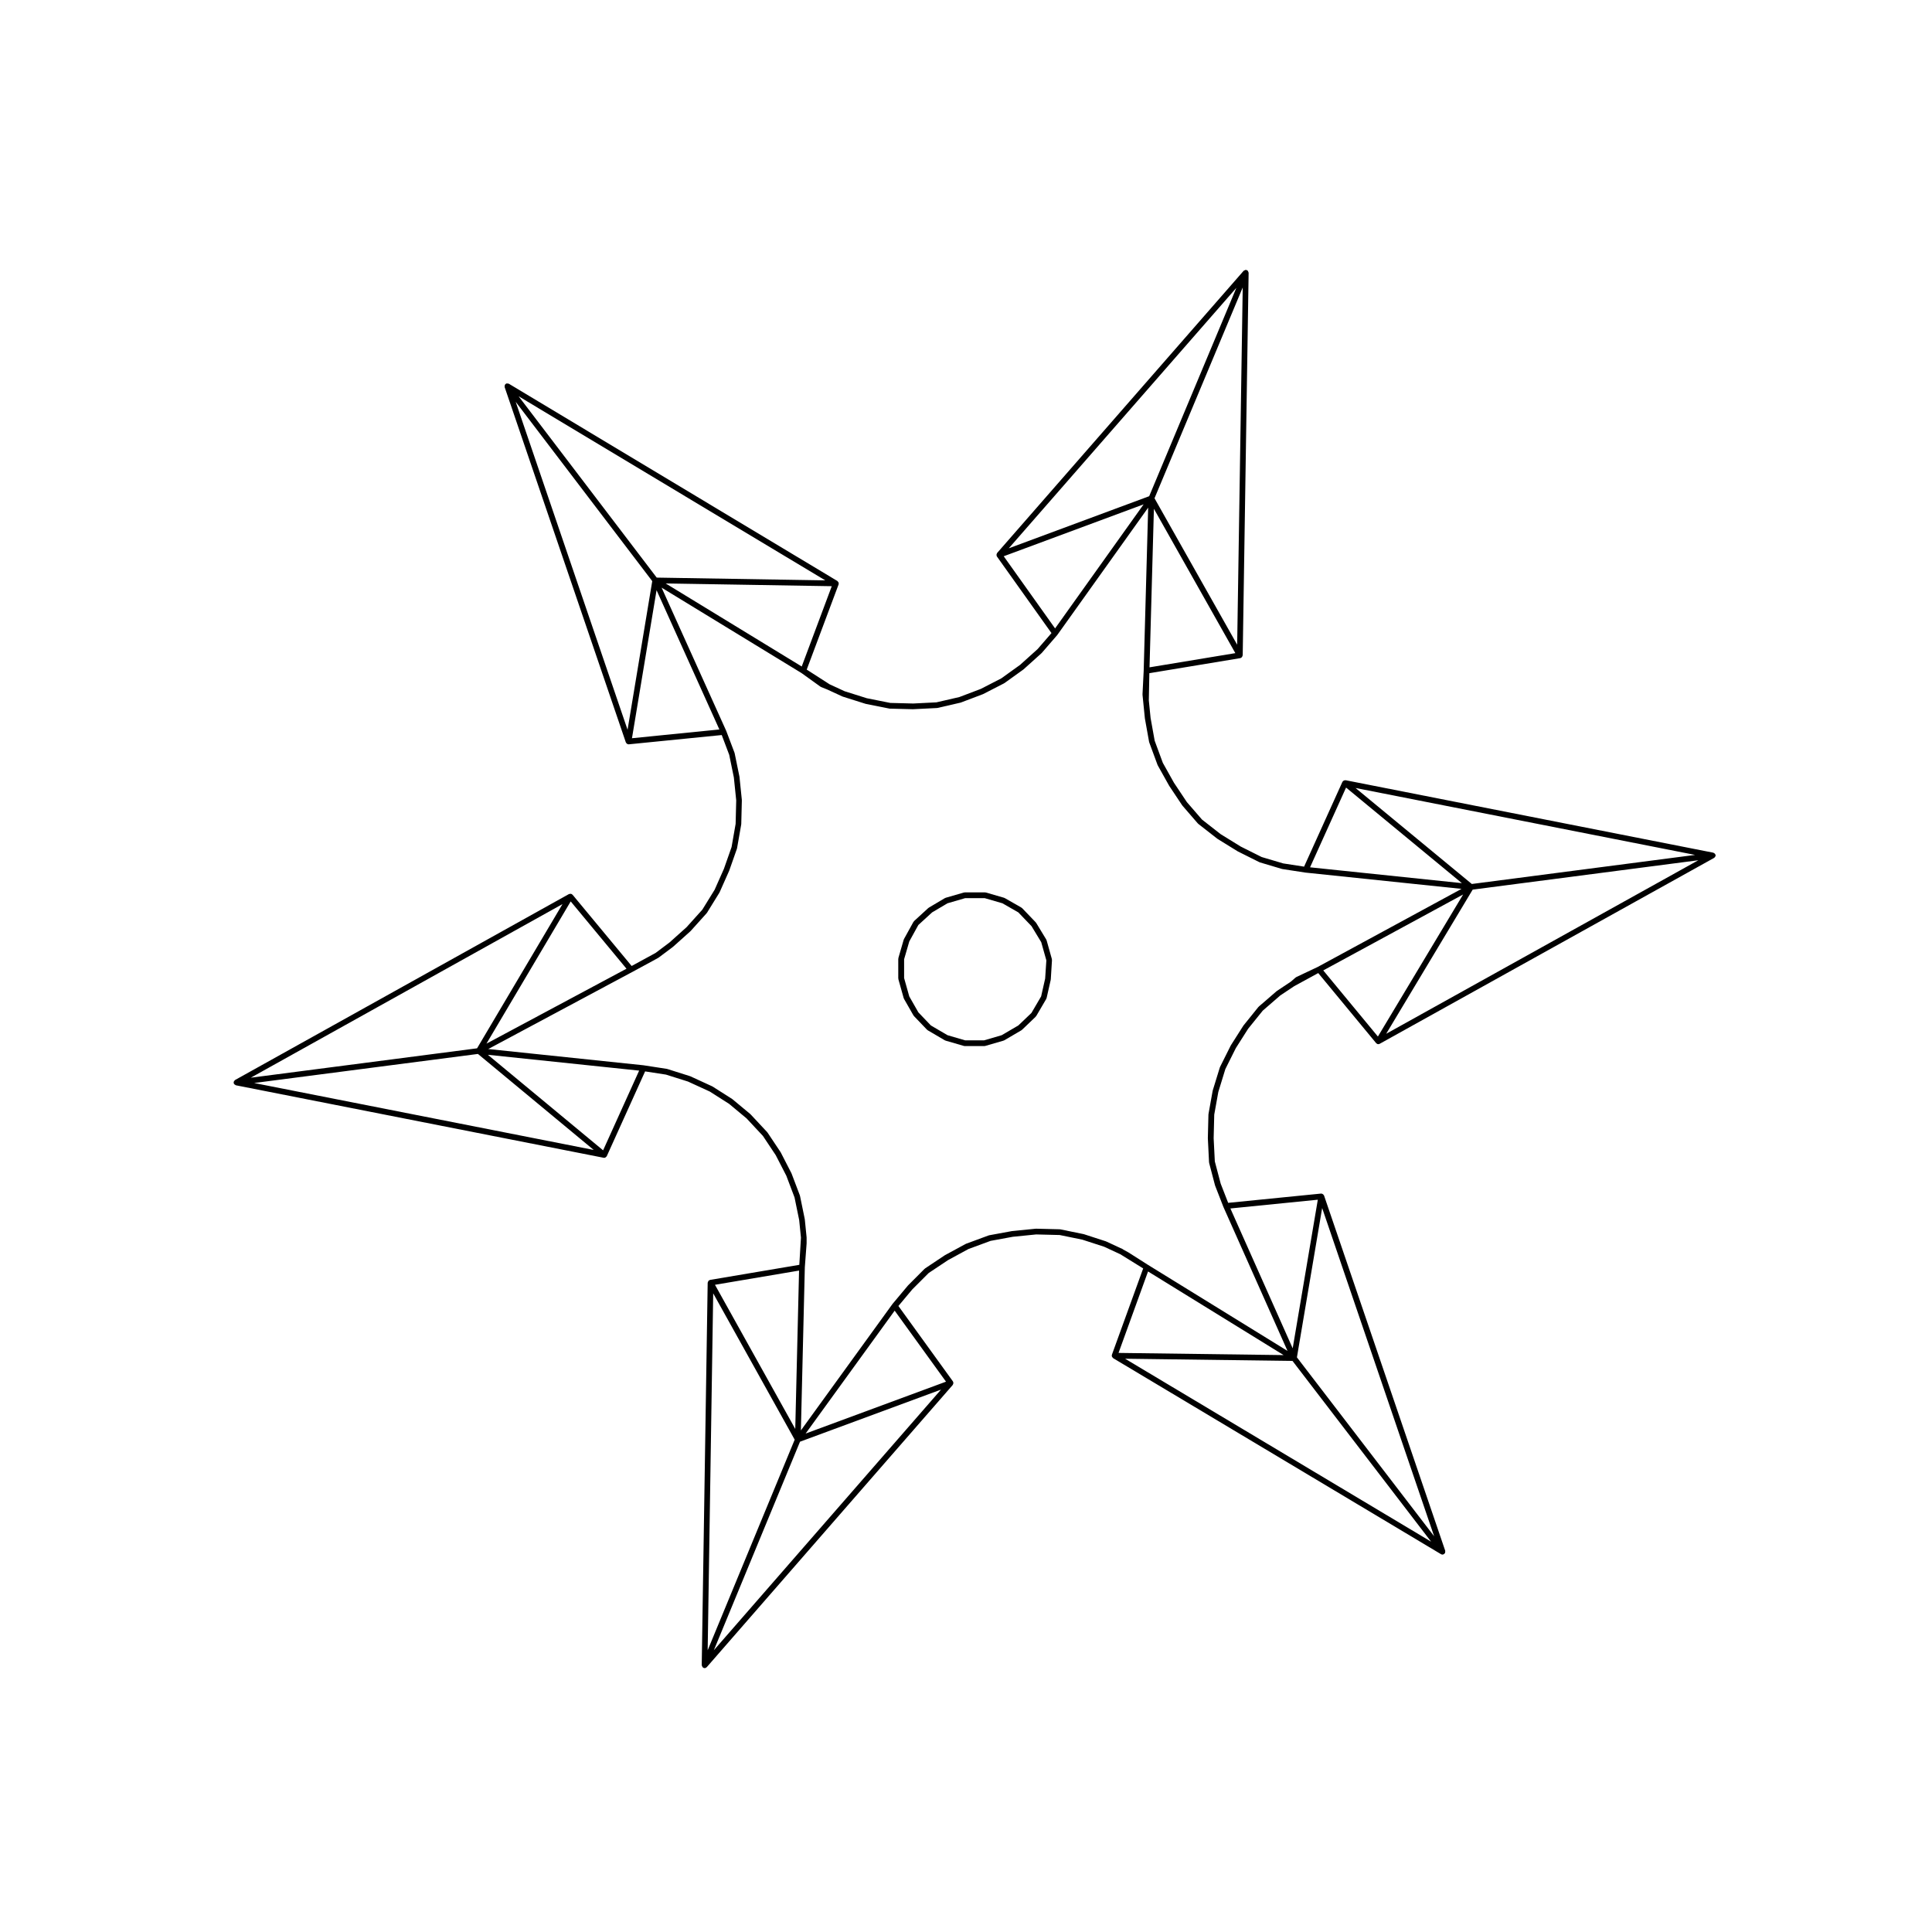 <?xml version="1.0" encoding="UTF-8"?>
<!-- Uploaded to: ICON Repo, www.iconrepo.com, Generator: ICON Repo Mixer Tools -->
<svg fill="#000000" width="800px" height="800px" version="1.1" viewBox="144 144 512 512" xmlns="http://www.w3.org/2000/svg">
 <g>
  <path d="m598.57 370.48c-0.016-0.047 0.012-0.09-0.016-0.133-0.004-0.012-0.02-0.012-0.023-0.02-0.023-0.039-0.059-0.055-0.09-0.09-0.07-0.086-0.141-0.125-0.242-0.172-0.047-0.02-0.074-0.059-0.121-0.074-0.016 0-0.02-0.016-0.035-0.02l-97.457-19.207c-0.039-0.004-0.07 0.023-0.105 0.023-0.074-0.004-0.133 0-0.203 0.016-0.066 0.016-0.109 0.035-0.168 0.066-0.059 0.031-0.098 0.059-0.141 0.102-0.031 0.031-0.082 0.023-0.105 0.059-0.023 0.031-0.012 0.07-0.031 0.105-0.02 0.031-0.066 0.035-0.082 0.07l-10.156 22.461-5.531-0.852-5.707-1.691-5.547-2.777-5.324-3.285-4.941-3.863-4.016-4.637-3.422-5.133-2.949-5.273-2.16-5.863-1.082-6.019-0.469-4.66 0.141-7.211 24.098-3.988c0.023-0.004 0.039-0.035 0.066-0.039 0.066-0.02 0.125-0.02 0.18-0.051 0.031-0.02 0.035-0.059 0.066-0.082 0.047-0.035 0.086-0.059 0.121-0.105 0.047-0.055 0.059-0.105 0.098-0.172 0.031-0.07 0.055-0.121 0.066-0.195 0.012-0.039 0.047-0.059 0.047-0.102l1.57-101.39c0-0.016-0.016-0.02-0.016-0.035 0-0.051-0.031-0.09-0.047-0.137-0.02-0.09-0.055-0.152-0.105-0.227-0.031-0.055-0.039-0.105-0.086-0.145-0.012-0.012-0.004-0.023-0.016-0.035-0.035-0.031-0.086-0.016-0.117-0.039-0.039-0.023-0.051-0.07-0.09-0.09-0.047-0.02-0.102 0.012-0.141 0-0.055-0.012-0.086-0.059-0.137-0.059h-0.012c-0.012 0-0.02 0.012-0.031 0.012-0.051 0.004-0.086 0.039-0.133 0.051-0.086 0.02-0.141 0.051-0.215 0.102-0.059 0.035-0.117 0.047-0.16 0.09-0.012 0.012-0.02 0.004-0.031 0.016l-65.32 74.77c-0.023 0.031-0.016 0.074-0.035 0.105-0.039 0.059-0.066 0.105-0.086 0.176-0.02 0.066-0.035 0.109-0.035 0.176-0.004 0.066 0.004 0.117 0.02 0.188 0.004 0.035-0.02 0.07-0.004 0.105 0.016 0.035 0.055 0.059 0.074 0.102 0.016 0.023 0 0.055 0.02 0.082l14.453 20.293-3.68 4.246-4.641 4.176-4.977 3.578-5.414 2.785-5.727 2.172-6.055 1.395-6.144 0.309h-0.004l-6.074-0.156-6.231-1.246-5.859-1.848-3.988-1.84-6.066-3.898 8.449-22.57c0.016-0.047-0.016-0.086-0.004-0.125 0.012-0.039 0.055-0.074 0.055-0.121 0-0.039-0.035-0.066-0.039-0.102-0.004-0.059-0.012-0.105-0.031-0.156-0.02-0.066-0.059-0.105-0.102-0.16-0.047-0.066-0.082-0.109-0.137-0.16-0.031-0.023-0.031-0.066-0.066-0.086l-87.074-52.281c-0.004-0.004-0.016 0-0.02-0.004-0.051-0.023-0.105-0.02-0.16-0.035-0.086-0.023-0.156-0.031-0.246-0.023-0.059 0.004-0.117-0.016-0.172 0-0.016 0.004-0.023-0.004-0.035 0-0.047 0.016-0.055 0.059-0.098 0.082-0.039 0.02-0.086 0.004-0.117 0.035-0.039 0.031-0.039 0.086-0.074 0.121-0.035 0.035-0.09 0.047-0.117 0.09-0.004 0.012 0 0.023-0.004 0.035-0.023 0.047-0.016 0.098-0.031 0.141-0.031 0.09-0.035 0.16-0.031 0.25 0.004 0.066-0.016 0.117 0 0.172 0.004 0.016-0.004 0.023 0 0.035l32.117 94.152c0.016 0.047 0.055 0.066 0.082 0.105 0.023 0.055 0.051 0.098 0.09 0.133 0.031 0.035 0.051 0.07 0.082 0.102 0.074 0.055 0.156 0.082 0.246 0.105 0.039 0.012 0.059 0.055 0.102 0.059 0.039 0.004 0.086 0.012 0.121 0.012 0.023 0 0.051-0.004 0.074-0.004l24.617-2.457 1.984 5.246 1.23 5.992 0.625 6.074-0.156 6.227-1.074 6.141-2.031 5.777-2.457 5.535-3.266 5.289-4.172 4.637-4.516 4.047-3.691 2.777-6.348 3.461-15.66-18.883c-0.031-0.039-0.086-0.035-0.117-0.066s-0.039-0.082-0.082-0.105c-0.031-0.02-0.066 0-0.102-0.016-0.051-0.02-0.086-0.039-0.137-0.051-0.07-0.016-0.125-0.012-0.195-0.004-0.086 0.012-0.141 0.016-0.223 0.051-0.031 0.012-0.066-0.004-0.102 0.012l-88.48 49.277c-0.012 0.004-0.012 0.02-0.02 0.023-0.047 0.031-0.059 0.074-0.102 0.109-0.07 0.059-0.105 0.117-0.145 0.203-0.031 0.051-0.074 0.086-0.09 0.141-0.004 0.016-0.02 0.016-0.02 0.031-0.012 0.051 0.023 0.086 0.023 0.125s-0.035 0.074-0.031 0.117c0.004 0.055 0.055 0.09 0.074 0.137 0.016 0.047-0.012 0.09 0.016 0.133 0.004 0.012 0.02 0.004 0.023 0.016 0.023 0.039 0.059 0.059 0.09 0.098 0.074 0.086 0.156 0.121 0.258 0.172 0.055 0.023 0.086 0.082 0.141 0.098l97.457 19.207c0.051 0.012 0.102 0.016 0.145 0.016 0.207 0 0.383-0.105 0.523-0.25 0.016-0.016 0.039-0.004 0.055-0.023 0.031-0.035 0.016-0.09 0.039-0.125 0.016-0.023 0.055-0.016 0.07-0.047l10.156-22.461 5.535 0.852 5.828 1.84 5.773 2.648 5.113 3.254 4.641 3.863 4.332 4.644 3.402 5.109 2.801 5.441 2.176 5.75 1.23 5.996 0.469 4.66v0.016l-0.434 7.188-23.652 3.996c-0.047 0.012-0.07 0.055-0.105 0.07-0.047 0.016-0.09-0.012-0.133 0.016-0.035 0.02-0.035 0.059-0.066 0.082-0.047 0.035-0.09 0.066-0.121 0.105-0.047 0.051-0.059 0.105-0.09 0.16-0.035 0.07-0.059 0.121-0.07 0.203-0.012 0.035-0.047 0.059-0.047 0.102l-1.578 101.37c0 0.012 0.016 0.02 0.016 0.031 0 0.055 0.035 0.098 0.047 0.145 0.02 0.09 0.055 0.152 0.105 0.227 0.035 0.051 0.039 0.105 0.086 0.141 0.012 0.012 0.004 0.023 0.016 0.035 0.035 0.031 0.09 0.023 0.125 0.051 0.035 0.02 0.039 0.066 0.082 0.082 0.098 0.035 0.18 0.055 0.273 0.055 0.004 0 0.004 0.004 0.012 0.004h0.012c0.215 0 0.402-0.102 0.539-0.246 0.012-0.012 0.02-0.004 0.031-0.016l65.184-74.785c0.031-0.031 0.016-0.074 0.035-0.105 0.039-0.059 0.066-0.105 0.086-0.176 0.02-0.066 0.035-0.105 0.035-0.176 0.004-0.07-0.004-0.121-0.02-0.188-0.004-0.039 0.02-0.074 0.004-0.105s-0.055-0.047-0.074-0.082c-0.016-0.035 0-0.074-0.023-0.105l-14.449-19.984 3.688-4.402 4.344-4.344 5.106-3.402 5.426-2.949 5.863-2.16 5.883-1.082 6.211-0.625 6.219 0.156 6 1.23 5.75 1.863 4.309 1.996 6.07 3.762-8.293 22.879c-0.016 0.039 0.016 0.082 0.004 0.117-0.012 0.051-0.055 0.082-0.055 0.125 0 0.039 0.035 0.059 0.039 0.102 0.004 0.055 0.012 0.105 0.035 0.156 0.02 0.066 0.055 0.105 0.098 0.156 0.047 0.066 0.082 0.109 0.141 0.16 0.023 0.023 0.031 0.066 0.059 0.086l86.906 51.953c0.121 0.074 0.258 0.105 0.387 0.105 0.082 0 0.16-0.016 0.246-0.047 0.035-0.012 0.047-0.051 0.074-0.07 0.047-0.02 0.102-0.016 0.137-0.047 0.051-0.039 0.051-0.105 0.09-0.145 0-0.004 0.004-0.004 0.012-0.012 0.023-0.031 0.074-0.02 0.098-0.055 0.004-0.012 0-0.023 0.004-0.035 0.023-0.047 0.016-0.098 0.031-0.145 0.031-0.086 0.035-0.156 0.031-0.246-0.004-0.066 0.016-0.117 0-0.172-0.004-0.016 0.004-0.023 0-0.035l-32.117-94.152c-0.016-0.039-0.055-0.051-0.074-0.09-0.031-0.059-0.059-0.105-0.105-0.152-0.039-0.047-0.074-0.082-0.121-0.105-0.066-0.047-0.121-0.07-0.195-0.098-0.035-0.012-0.055-0.051-0.09-0.055-0.047-0.012-0.066 0.023-0.105 0.02-0.035 0-0.055-0.031-0.098-0.031l-24.621 2.457-1.977-5.074-1.559-5.906-0.309-6.137v-0.004l0.156-6.262 1.078-6 1.863-6.062 2.777-5.559 3.269-5.141 3.871-4.793 4.641-4.027 3.691-2.457 6.367-3.473 15.348 18.57c0.023 0.035 0.074 0.023 0.105 0.051 0.039 0.035 0.047 0.09 0.09 0.117 0.121 0.074 0.258 0.105 0.387 0.105 0.121 0 0.25-0.035 0.367-0.102l88.641-49.277c0.02-0.012 0.02-0.035 0.035-0.047 0.055-0.035 0.086-0.074 0.125-0.117 0.051-0.051 0.07-0.105 0.105-0.168 0-0.004 0.004-0.012 0.004-0.016 0.023-0.051 0.07-0.082 0.086-0.133 0.004-0.016 0.016-0.02 0.02-0.035 0.012-0.051-0.023-0.086-0.023-0.125 0-0.039 0.035-0.074 0.031-0.117-0.02-0.012-0.07-0.043-0.09-0.094zm-5.356 0.082-59.168 7.703-30.816-25.441zm-92.492-17.848 30.688 25.328-40.234-4.195zm-52.086-31.863 1.16-42.012 21.582 38.25zm23.227-5.996-21.906-38.809 23.375-55.863zm-0.211-94.582-23.105 55.227-37.207 13.805zm-61.656 71.141 37.074-13.754-23.461 32.875zm-53.531 29.215-36.047-22.008 44.008 0.727zm6.242-22.824-44.672-0.734-36.598-48.055zm-52.395 39.594-29.648-86.914 36.188 47.523zm1.168 2.238 6.516-39.227 16.645 36.91zm-16.238 43.246 14.785 17.836-37.109 19.855zm-2.176 0.711-22.637 38.219-59.965 7.789zm-81.719 47.414 59.312-7.703 30.684 25.441zm92.484 17.84-30.539-25.32 40.09 4.195zm51.93 31.867-1.008 41.969-21.277-38.203zm-22.754 6.035 21.594 38.777-23.059 55.812zm0.172 94.578 22.832-55.262 37.371-13.809zm61.523-71.172-37.203 13.75 23.598-32.57zm53.543-29.207 35.926 22.164-43.746-0.578zm-6.086 23.125 44.371 0.586 36.727 47.898zm52.227-39.93 29.676 86.984-36.363-47.418zm-1.152-2.207-6.656 39.383-16.512-37.066zm-0.047-61.676-5.668 2.676c-0.035 0.016-0.039 0.059-0.074 0.082-0.031 0.02-0.07 0.012-0.102 0.035l-1.23 1.074-3.727 2.488c-0.016 0.012-0.016 0.031-0.031 0.047-0.016 0.012-0.035 0.004-0.051 0.016l-4.727 4.09c-0.02 0.016-0.016 0.051-0.035 0.066-0.016 0.02-0.047 0.016-0.059 0.035l-3.934 4.883c-0.012 0.016-0.004 0.031-0.016 0.047-0.004 0.012-0.023 0.012-0.035 0.023l-3.305 5.195c-0.012 0.016 0 0.031-0.004 0.039-0.012 0.012-0.023 0.016-0.031 0.023l-2.832 5.668c-0.012 0.02 0.004 0.047-0.004 0.066-0.012 0.023-0.035 0.031-0.047 0.055l-1.891 6.141c-0.004 0.02 0.012 0.035 0.004 0.051-0.004 0.016-0.02 0.023-0.023 0.039l-1.102 6.141c-0.004 0.02 0.016 0.035 0.012 0.055 0 0.023-0.023 0.035-0.023 0.059l-0.156 6.297c0 0.016 0.016 0.02 0.016 0.035 0 0.012-0.012 0.016-0.012 0.023l0.312 6.297c0 0.031 0.031 0.047 0.031 0.07 0.004 0.031-0.02 0.055-0.012 0.086l1.57 5.984c0.004 0.02 0.023 0.031 0.031 0.047 0.004 0.016-0.004 0.023 0 0.039l2.207 5.668c0 0.004 0.012 0.004 0.016 0.012 0 0.004-0.004 0.016 0 0.02l16.953 38.074-36.965-22.801-0.105-0.066-5.09-3.238c-0.004-0.004-0.016 0-0.02-0.004-0.012 0-0.012-0.012-0.016-0.016l-1.367-0.754-0.023-0.016h-0.004l-0.008-0.047c-0.012-0.004-0.02 0-0.031-0.004-0.012-0.004-0.012-0.016-0.02-0.02l-4.41-2.047c-0.016-0.012-0.035 0.004-0.051 0-0.02-0.012-0.023-0.031-0.039-0.035l-5.824-1.891c-0.016-0.004-0.031 0.012-0.047 0.004-0.016-0.004-0.02-0.02-0.035-0.023l-6.141-1.258c-0.023-0.004-0.039 0.016-0.066 0.012-0.031-0.004-0.047-0.031-0.07-0.031l-6.297-0.156h-0.016c-0.02 0-0.031 0.016-0.047 0.016-0.016 0-0.02-0.012-0.035-0.012l-6.297 0.629c-0.016 0-0.02 0.016-0.031 0.016-0.016 0.004-0.02-0.012-0.035-0.004l-5.984 1.102c-0.023 0.004-0.035 0.031-0.055 0.035-0.023 0.012-0.051-0.012-0.07 0l-5.984 2.207c-0.02 0.004-0.023 0.031-0.039 0.039-0.02 0.004-0.039-0.004-0.059 0.004l-5.512 2.992c-0.012 0.004-0.012 0.02-0.02 0.031-0.016 0.004-0.031 0-0.039 0.004l-5.195 3.465c-0.023 0.016-0.02 0.047-0.039 0.066-0.023 0.016-0.059 0.012-0.082 0.031l-4.383 4.398c-0.012 0.012-0.004 0.023-0.016 0.035-0.004 0.012-0.02 0.004-0.031 0.016l-4.09 4.883c-0.012 0.012-0.004 0.023-0.012 0.035-0.004 0.004-0.016 0.004-0.02 0.012l-24.238 33.457 1.043-43.227v-0.004l0.469-6.258c0-0.012-0.012-0.016-0.012-0.023 0.004-0.012 0.016-0.02 0.016-0.031v-1.57c0-0.016-0.016-0.023-0.016-0.039 0-0.012 0.012-0.02 0.012-0.035l-0.473-4.727c0-0.016-0.02-0.023-0.023-0.039 0-0.016 0.016-0.023 0.012-0.039l-1.258-6.141c-0.004-0.02-0.023-0.031-0.031-0.051-0.012-0.023 0.012-0.047 0-0.066l-2.207-5.824c-0.004-0.016-0.023-0.02-0.031-0.035-0.012-0.016 0.004-0.031-0.004-0.047l-2.832-5.512c-0.012-0.016-0.023-0.016-0.035-0.031s0-0.031-0.012-0.047l-3.465-5.195c-0.016-0.02-0.039-0.02-0.055-0.039-0.016-0.016-0.012-0.047-0.023-0.059l-4.41-4.727c-0.016-0.016-0.035-0.012-0.047-0.02-0.016-0.016-0.012-0.035-0.023-0.047l-4.727-3.934c-0.016-0.012-0.035-0.004-0.051-0.016-0.02-0.012-0.004-0.027-0.02-0.039l-5.195-3.305c-0.016-0.012-0.035 0-0.051-0.012-0.02-0.012-0.02-0.031-0.039-0.039l-5.824-2.676c-0.02-0.012-0.035 0.004-0.055 0-0.016-0.004-0.02-0.023-0.035-0.031l-5.984-1.891c-0.02-0.004-0.039 0.012-0.059 0.004-0.02-0.004-0.031-0.031-0.055-0.035l-6.141-0.945c-0.004 0-0.012 0.004-0.016 0.004-0.012 0-0.016-0.012-0.02-0.012l-41.168-4.309 38.125-20.402c0.004-0.004 0.016 0 0.02-0.004l1.027-0.559 4.481-2.43v-0.004h0.012l1.195-0.664 0.215-0.117v-0.004h0.004c0.016-0.012 0.016-0.023 0.031-0.035 0.016-0.012 0.039-0.004 0.055-0.02l3.777-2.832c0.012-0.012 0.012-0.023 0.02-0.031 0.012-0.012 0.023-0.004 0.035-0.016l4.566-4.09c0.012-0.012 0.012-0.031 0.02-0.039 0.012-0.012 0.023-0.004 0.035-0.016l4.254-4.727c0.02-0.02 0.012-0.055 0.031-0.082 0.012-0.016 0.047-0.012 0.055-0.031l3.305-5.352c0.016-0.023 0-0.051 0.012-0.074 0.012-0.012 0.031-0.004 0.035-0.02l2.519-5.668c0.004-0.004 0-0.016 0-0.023 0.004-0.012 0.02-0.016 0.023-0.031l2.047-5.824c0.012-0.02-0.012-0.047-0.004-0.066 0.012-0.023 0.031-0.035 0.035-0.059l1.102-6.297c0.004-0.02-0.016-0.031-0.012-0.051 0-0.023 0.023-0.035 0.023-0.059l0.156-6.297c0-0.02-0.02-0.031-0.02-0.051 0-0.02 0.016-0.031 0.016-0.051l-0.629-6.141c0-0.016-0.02-0.023-0.02-0.039-0.004-0.016 0.012-0.023 0.004-0.035l-1.258-6.141c-0.004-0.02-0.023-0.031-0.031-0.051-0.012-0.023 0.012-0.047 0-0.066l-2.207-5.824c-0.004-0.012-0.016-0.012-0.02-0.02-0.004-0.012 0.004-0.016 0-0.023l-17.102-37.902 37.066 22.625 5.039 3.621c0.035 0.023 0.074 0.02 0.105 0.035 0.023 0.016 0.031 0.047 0.055 0.055l1.57 0.629c0.004 0 0.012 0 0.016 0.004l4.047 1.863c0.02 0.012 0.047 0.004 0.066 0.016 0.012 0.004 0.016 0.016 0.023 0.02l5.984 1.891c0.02 0.004 0.039 0.004 0.059 0.012 0.004 0 0.012 0.016 0.02 0.016l6.297 1.258c0.039 0.012 0.086 0.012 0.121 0.016h0.004l6.141 0.156h0.02c0.012 0 0.023 0 0.039-0.004l6.254-0.312h0.004c0.055 0 0.109-0.012 0.172-0.02l6.141-1.414c0.012 0 0.016-0.016 0.023-0.016 0.02-0.012 0.047-0.004 0.07-0.016l5.824-2.207c0.012-0.004 0.012-0.016 0.023-0.02 0.016-0.012 0.035-0.004 0.055-0.016l5.512-2.832c0.016-0.012 0.016-0.031 0.031-0.039 0.023-0.012 0.051-0.004 0.07-0.02l5.039-3.621c0.016-0.012 0.012-0.031 0.023-0.039 0.012-0.012 0.031-0.004 0.039-0.016l4.727-4.254c0.016-0.012 0.012-0.031 0.02-0.047 0.016-0.012 0.035-0.004 0.047-0.02l4.09-4.727c0.012-0.016 0.004-0.031 0.016-0.047 0.004-0.012 0.023-0.004 0.031-0.016l24.062-33.719-1.188 43.18v0.004l-0.004 0.121-0.309 6.152c0 0.02 0.02 0.035 0.02 0.055s-0.02 0.035-0.02 0.059l0.156 1.57 0.473 4.727c0 0.016 0.016 0.02 0.016 0.031 0.004 0.012-0.004 0.02-0.004 0.031l1.102 6.141c0.004 0.023 0.031 0.039 0.035 0.066 0.012 0.02-0.012 0.047 0 0.066l2.207 5.984c0.012 0.023 0.035 0.035 0.047 0.055 0.004 0.02-0.004 0.039 0.004 0.055l2.992 5.352c0.004 0.012 0.02 0.004 0.023 0.016s-0.004 0.023 0.004 0.035l3.465 5.195c0.012 0.016 0.031 0.012 0.039 0.02 0.016 0.02 0.004 0.047 0.02 0.059l4.09 4.727c0.016 0.02 0.047 0.012 0.066 0.031 0.02 0.02 0.016 0.051 0.039 0.07l5.039 3.934c0.016 0.012 0.031 0.004 0.047 0.016 0.016 0.012 0.012 0.023 0.023 0.035l5.352 3.305c0.016 0.012 0.031 0.004 0.047 0.016 0.004 0 0.012 0.012 0.016 0.016l5.668 2.832c0.031 0.016 0.059 0.012 0.09 0.02 0.016 0.012 0.02 0.023 0.035 0.031l5.824 1.734c0.031 0.012 0.055 0.012 0.086 0.016 0.012 0 0.012 0.012 0.02 0.012l6.141 0.945c0.012 0 0.02 0 0.031 0.004h0.004l41.344 4.312zm15.973 18.43-14.48-17.523 37.066-20.121zm2.195-0.73 22.922-38.203 59.797-7.785z"/>
  <path d="m422.77 398.21-1.414-5.039c-0.012-0.039-0.055-0.051-0.07-0.086s0.004-0.074-0.016-0.105l-2.676-4.41c-0.016-0.023-0.051-0.023-0.07-0.051-0.016-0.023-0.012-0.055-0.031-0.082l-3.621-3.777c-0.031-0.031-0.074-0.02-0.105-0.047-0.031-0.023-0.035-0.07-0.07-0.09l-4.41-2.519c-0.023-0.016-0.059 0-0.086-0.012-0.035-0.016-0.047-0.055-0.082-0.066l-4.883-1.414c-0.039-0.012-0.074 0.016-0.109 0.012s-0.059-0.039-0.102-0.039h-5.352c-0.039 0-0.066 0.035-0.105 0.047-0.035 0-0.07-0.023-0.105-0.016l-4.883 1.414c-0.035 0.012-0.051 0.051-0.082 0.066s-0.066-0.004-0.098 0.016l-4.254 2.519c-0.023 0.016-0.023 0.051-0.051 0.066-0.023 0.02-0.055 0.012-0.082 0.031l-3.777 3.465c-0.035 0.031-0.031 0.086-0.055 0.117-0.023 0.031-0.074 0.035-0.098 0.074l-2.519 4.566c-0.016 0.023 0 0.055-0.012 0.082-0.016 0.031-0.051 0.039-0.059 0.074l-1.414 4.883c-0.012 0.039 0.016 0.074 0.016 0.105-0.012 0.039-0.047 0.066-0.047 0.105v5.195c0 0.039 0.035 0.066 0.047 0.105 0 0.035-0.023 0.066-0.016 0.105l1.414 5.039c0.012 0.039 0.051 0.059 0.066 0.098 0.012 0.023-0.004 0.051 0.012 0.074l2.519 4.41c0.016 0.023 0.051 0.016 0.066 0.039 0.023 0.035 0.016 0.082 0.047 0.105l3.465 3.621c0.023 0.023 0.066 0.02 0.098 0.039 0.031 0.023 0.035 0.074 0.07 0.098l4.566 2.676c0.039 0.02 0.086 0.02 0.121 0.035 0.02 0.004 0.023 0.035 0.051 0.039l4.883 1.414c0.07 0.02 0.141 0.031 0.211 0.031h5.195c0.07 0 0.141-0.012 0.211-0.031l4.883-1.414c0.023-0.004 0.031-0.035 0.051-0.039 0.039-0.016 0.086-0.016 0.121-0.035l4.566-2.676c0.031-0.016 0.031-0.055 0.059-0.074 0.02-0.02 0.055-0.016 0.082-0.035l3.621-3.465c0.035-0.031 0.023-0.082 0.051-0.117 0.023-0.023 0.066-0.016 0.086-0.047l2.676-4.566c0.02-0.035 0-0.074 0.016-0.105 0.016-0.039 0.059-0.066 0.07-0.105l1.102-4.883c0.004-0.023-0.016-0.039-0.012-0.066 0-0.02 0.023-0.035 0.023-0.055l0.312-5.039c0.004-0.047-0.035-0.082-0.039-0.121 0-0.039 0.039-0.09 0.027-0.141zm-1.793 5.125-1.066 4.719-2.57 4.387-3.465 3.309-4.422 2.59-4.684 1.367h-4.977l-4.684-1.367-4.41-2.578-3.32-3.473-2.414-4.231-1.367-4.863v-4.984l1.371-4.719 2.402-4.359 3.641-3.336 4.086-2.418 4.699-1.367h5.141l4.711 1.367 4.219 2.414 3.492 3.641 2.574 4.246 1.359 4.828z"/>
 </g>
</svg>